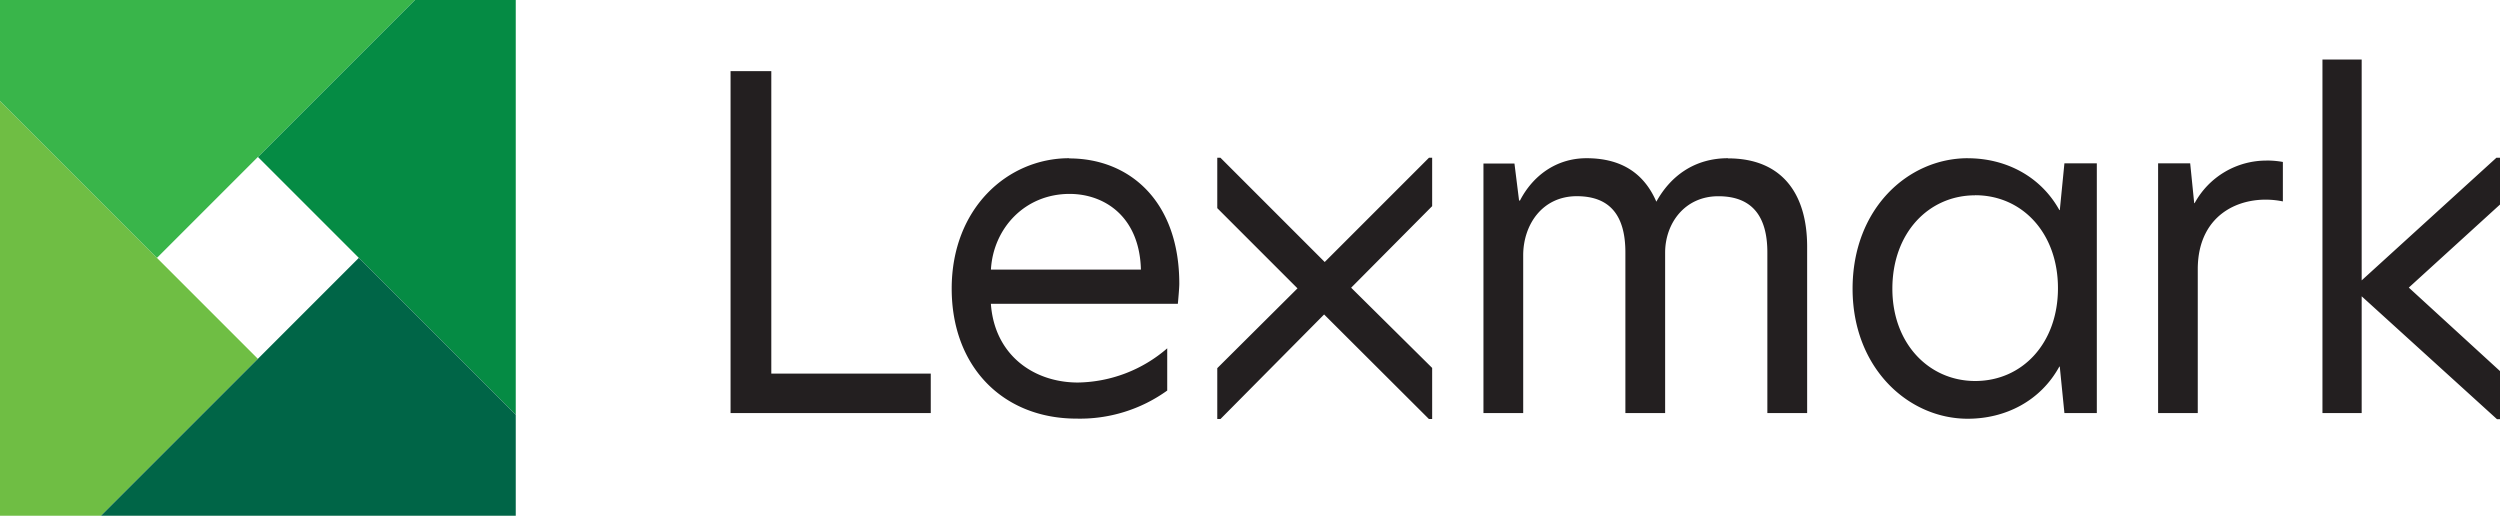 <svg xmlns="http://www.w3.org/2000/svg" viewBox="0 0 623.36 128.6"><defs><style>.a{fill:#058b44;}.a,.b,.c,.d,.e{fill-rule:evenodd;}.b{fill:#6fbe44;}.c{fill:#006547;}.d{fill:#39b54a;}.e{fill:#231f20;}</style></defs><title>Lexmark</title><polygon class="a" points="128.6 103.43 128.6 0 103.43 0 64.3 39.13 128.6 103.43 128.6 103.43"/><polygon class="b" points="0 25.17 0 128.6 25.17 128.6 64.3 89.47 0 25.17 0 25.17"/><polygon class="c" points="25.17 128.6 128.6 128.6 128.6 103.43 89.47 64.3 25.17 128.6 25.17 128.6"/><polygon class="d" points="103.43 0 0 0 0 25.17 39.13 64.3 103.43 0 103.43 0"/><path class="e" d="M357.1,39.33h-.79l-26,26-26-26h-.79V51.9l20,20-20,19.9v12.68h.8l25.84-26.07,26.13,26.07h.81V91.74l-20.2-20,20.2-20.34V39.33Zm208,.71a20.34,20.34,0,0,0-17.88,10.61h-.11l-1-9.92h-8V103H548V67.14c0-14.42,11.65-18.88,21.22-16.92V40.38a22.33,22.33,0,0,0-4.15-.35ZM492.5,48.68c11.76,0,20.64,9.46,20.64,23.18S504.26,95,492.5,95C481,95,471.85,85.7,471.85,72c0-14,9.11-23.3,20.64-23.3Zm-1.85-9.23C475.77,39.46,461.93,52,461.93,72c0,19.72,13.84,32.41,28.72,32.41,9.34,0,18.11-4.38,22.83-13h.11L514.75,103h8.08V40.73h-8.08L513.6,52.38h-.11c-4.73-8.53-13.49-12.92-22.83-12.92Zm-59.78,0c-8.3,0-14.3,4.38-17.87,10.84-3-6.92-8.53-10.84-17.42-10.84C387.86,39.46,382.09,44,379,50h-.23l-1.15-9.23h-7.73V103h9.91V63.68c0-7.61,4.73-14.76,13.37-14.76,8.42,0,12.11,5,12.11,14V103h9.91V63c0-7.27,4.85-14.07,13.27-14.07s12.22,5,12.22,14V103h9.92V61.49c0-13-6.12-22-19.72-22Zm-164.18,8.9c8.65,0,17.45,5.6,17.79,18.87H247.08c.58-10.26,8.43-18.87,19.62-18.87Zm-.1-8.9c-15.34,0-29.29,12.46-29.29,32.52,0,19.49,12.8,32.41,31.14,32.41a37.25,37.25,0,0,0,22.6-7V86.85a34.76,34.76,0,0,1-22.27,8.53c-11,0-20.8-6.83-21.7-19.63h46.62c.12-1.27.36-4,.36-5,0-20.53-12.35-31.25-27.46-31.25ZM182.16,103h49.92V93.15H192.32V17.73H182.16V103ZM623.36,51,600.62,71.71l22.74,20.82v12h-.74L588.87,73.88V103h-9.78V14.84h9.78V69.91l33.6-30.58h.89V51Z"/></svg>